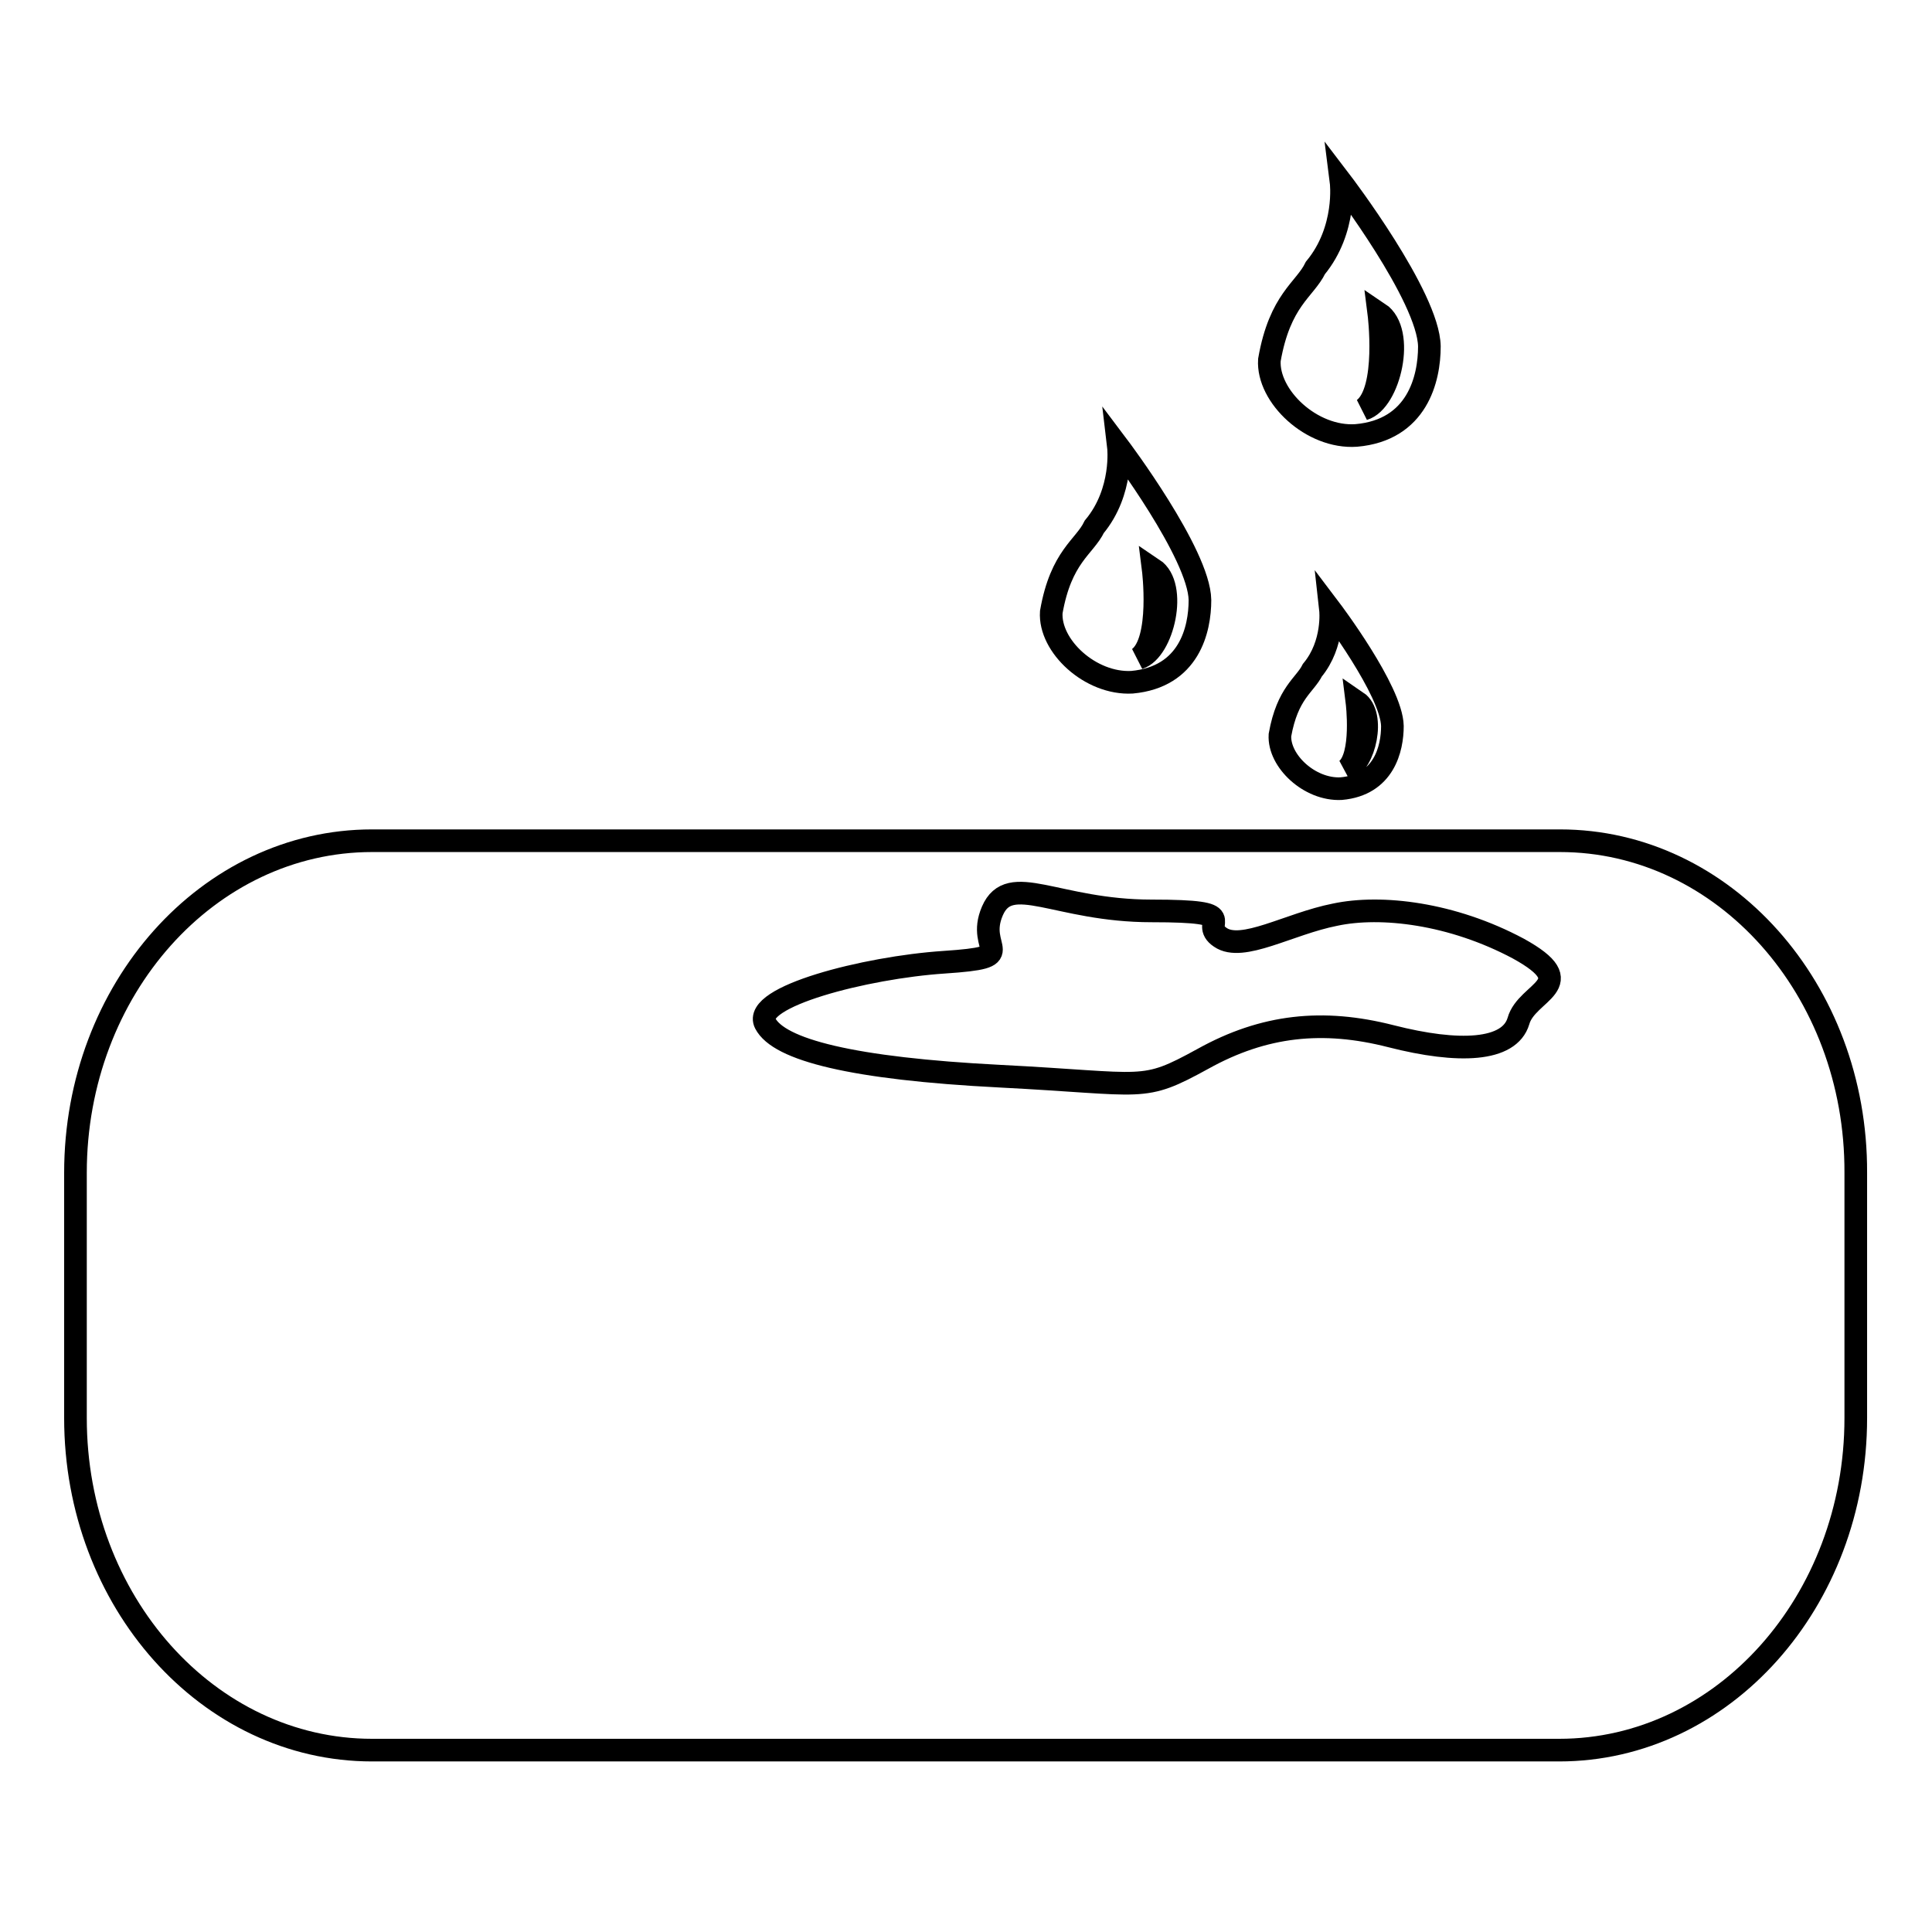 <?xml version="1.0" encoding="utf-8"?>
<!-- Svg Vector Icons : http://www.onlinewebfonts.com/icon -->
<!DOCTYPE svg PUBLIC "-//W3C//DTD SVG 1.1//EN" "http://www.w3.org/Graphics/SVG/1.1/DTD/svg11.dtd">
<svg version="1.1" xmlns="http://www.w3.org/2000/svg" xmlns:xlink="http://www.w3.org/1999/xlink" x="0px" y="0px" viewBox="0 0 256 256" enable-background="new 0 0 256 256" xml:space="preserve">
<g><g><path stroke-width="3" fill-opacity="0" stroke="#000000"  d="M177.7,24.1c0,0,0.8,6.3-3.4,11.4c-1.4,2.9-4.7,4.2-6.1,12.2c-0.3,4.8,5.6,10.4,11.5,10c8.1-0.7,9.7-7.5,9.7-11.8C189.3,39.3,177.7,24.1,177.7,24.1z M182.7,41.5c3.6,2.4,1.4,11.7-2,12.7C184,51.7,182.7,41.5,182.7,41.5z"/><path stroke-width="3" fill-opacity="0" stroke="#000000"  d="M148.2,59.2c0,0,0.7,5.9-3.2,10.6c-1.3,2.7-4.4,3.9-5.7,11.3c-0.3,4.5,5.2,9.6,10.7,9.3c7.6-0.7,9-7,9-10.9C158.9,73.4,148.2,59.2,148.2,59.2z M152.8,75.4c3.3,2.2,1.3,10.8-1.9,11.8C154,84.9,152.8,75.4,152.8,75.4z"/><path stroke-width="3" fill-opacity="0" stroke="#000000"  d="M176.3,80.8c0,0,0.5,4.5-2.4,8c-1,2-3.3,3-4.3,8.6c-0.2,3.4,3.9,7.3,8.1,7.1c5.7-0.5,6.8-5.3,6.8-8.3C184.4,91.5,176.3,80.8,176.3,80.8z M179.8,93c2.5,1.7,1,8.2-1.4,9C180.7,100.2,179.8,93,179.8,93z"/><path stroke-width="3" fill-opacity="0" stroke="#000000"  d="M206.7,111.4H49.3c-21.7,0-39.3,19.7-39.3,44v32.5c0,24.3,17.6,44,39.3,44h157.3c21.7,0,39.3-19.7,39.3-44v-32.5C246,131.1,228.4,111.4,206.7,111.4z M201.2,135.3c-1.2,4-7.9,4.3-16.9,2s-16.8-1.5-24.9,3c-8.2,4.5-7.3,3.3-26.9,2.3c-19.6-1-29.3-3.5-31.1-7c-1.8-3.5,13.2-7.4,23.7-8.1c10.5-0.7,4.1-1.5,6.4-6.8c2.3-5.3,8.5,0,21.1,0c12.6,0,6.1,1.5,9.1,3.5c2.9,2,9.1-1.8,15.2-3c6.1-1.3,15.5-0.2,24.3,4.5C209.9,130.5,202.3,131.3,201.2,135.3z"/></g></g>
</svg>